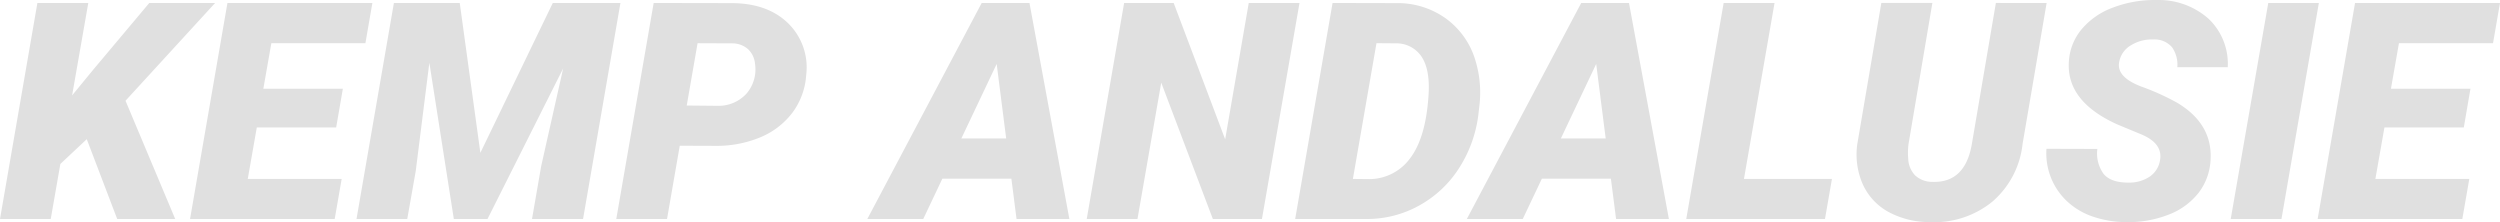 <svg xmlns="http://www.w3.org/2000/svg" width="427.857" height="38.014" viewBox="0 0 427.857 38.014">
  <path id="text1044-35-64" d="M14.9-13.66l-4.52,4.24L8.734,0H.051l6.4-36.969h8.709L12.391-21.15,16-25.543l9.6-11.426H36.867L21.531-20.236,30.037,0H20.109Zm42.682-2.006H44L42.453-6.855H58.525L57.332,0H32.576l6.4-36.969H63.781l-1.193,6.881H46.49l-1.371,7.795H58.729Zm21.15-21.3,3.529,25.645L94.656-36.969h11.578L99.836,0H91.1l1.574-9.064,3.758-16.707L83.484,0H77.721L73.531-26.736,71.2-8.2,69.748,0H61.064l6.4-36.969Zm37.654,24.426L114.207,0h-8.684l6.4-36.969,13.279.025q6.17,0,9.712,3.428a10.568,10.568,0,0,1,3.11,8.887,12.09,12.09,0,0,1-2.387,6.475,13.22,13.22,0,0,1-5.5,4.189,19.439,19.439,0,0,1-7.655,1.447Zm1.193-6.881,5.23.051a6.461,6.461,0,0,0,5.053-2.146,6.379,6.379,0,0,0,1.4-5.091,3.894,3.894,0,0,0-1.181-2.45,4.049,4.049,0,0,0-2.577-1l-6.068-.025ZM173.139-6.906H161.332L158.057,0h-9.572l19.576-36.969h8.176L183.066,0h-9.039Zm-8.557-6.881h7.668l-1.625-12.746ZM216.023,0h-8.4l-8.836-23.334L194.721,0h-8.684l6.4-36.969h8.48l8.811,23.334,4.037-23.334h8.684Zm5.688,0,6.4-36.969,10.867.025a14.16,14.16,0,0,1,8.379,2.526,13.585,13.585,0,0,1,5.078,6.894,18.88,18.88,0,0,1,.787,8.277l-.178,1.549a21.842,21.842,0,0,1-3.3,9.014,18.907,18.907,0,0,1-6.729,6.335A18.337,18.337,0,0,1,234.127,0Zm13.914-30.088L231.588-6.855l2.539.025a8.658,8.658,0,0,0,7.173-3.453q2.7-3.453,3.212-10.562l.051-.838q.178-4.063-1.27-6.17a5.154,5.154,0,0,0-4.342-2.209ZM275.742-6.906H263.936L260.66,0h-9.572l19.576-36.969h8.176L285.67,0h-9.039Zm-8.557-6.881h7.668l-1.625-12.746Zm31.332,6.932h15.057L312.381,0h-23.74l6.4-36.969h8.709Zm51.8-30.113L346.2-12.848a15.168,15.168,0,0,1-5.167,9.877,15.748,15.748,0,0,1-10.778,3.5,14.7,14.7,0,0,1-7.008-1.739,10.189,10.189,0,0,1-4.38-4.7,12.638,12.638,0,0,1-.952-6.919l4.113-24.146h8.734L326.676-12.8a11.609,11.609,0,0,0-.051,2.412,4.356,4.356,0,0,0,1.181,2.92,4.32,4.32,0,0,0,2.983,1.117q5.586.178,6.729-6.475l4.113-24.146ZM369.713-10q.559-2.869-3.1-4.443l-4.164-1.727q-8.76-3.936-8.328-10.715a9.458,9.458,0,0,1,2.133-5.522,12.668,12.668,0,0,1,5.408-3.771,19.9,19.9,0,0,1,7.541-1.295,12.824,12.824,0,0,1,8.823,3.2,10.629,10.629,0,0,1,3.288,8.3h-8.633a5.172,5.172,0,0,0-.9-3.415,3.9,3.9,0,0,0-3.212-1.333,6.73,6.73,0,0,0-3.859,1.016,4.12,4.12,0,0,0-1.98,2.869q-.482,2.539,3.771,4.164a41.462,41.462,0,0,1,6.183,2.793q6.068,3.631,5.688,9.8a10.035,10.035,0,0,1-2.057,5.611,11.889,11.889,0,0,1-5.142,3.732A19,19,0,0,1,363.8.533a17.806,17.806,0,0,1-5.561-.939A12.235,12.235,0,0,1,353.844-3a11.251,11.251,0,0,1-3.555-9.014l8.709.025a5.963,5.963,0,0,0,1.092,4.3q1.244,1.46,4.189,1.46a6.287,6.287,0,0,0,3.644-1A4.164,4.164,0,0,0,369.713-10ZM390.508,0h-8.684l6.424-36.969h8.658Zm31.205-15.666H408.129L406.58-6.855h16.072L421.459,0H396.7l6.4-36.969h24.807l-1.193,6.881h-16.1l-1.371,7.795h13.609Z" transform="translate(-0.051 37.479)" fill="#e0e0e0"/>
</svg>
